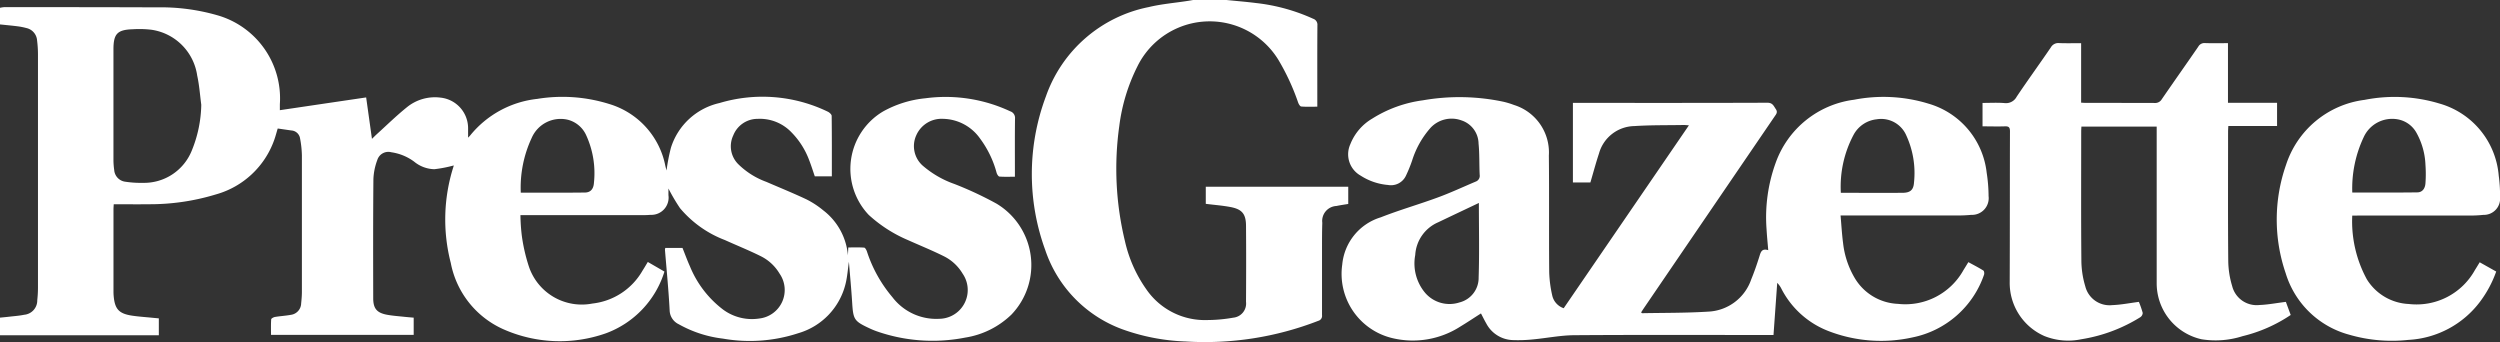 <svg id="Group_405" data-name="Group 405" xmlns="http://www.w3.org/2000/svg" xmlns:xlink="http://www.w3.org/1999/xlink" width="160" height="21.891" viewBox="0 0 160 21.891">
  <rect x="0" y="0" width="160" height="21.891" fill="#333333" stroke="none"/>
  <defs>
    <clipPath id="clip-path">
      <rect id="Rectangle_144" data-name="Rectangle 144" width="160" height="21.891" fill="#fff"/>
    </clipPath>
  </defs>
  <g id="Group_404" data-name="Group 404" clip-path="url(#clip-path)">
    <path id="Path_343" data-name="Path 343" d="M0,4.671a1.737,1.737,0,0,1,.274-.043c3.252,0,6.5,0,9.756.014a13.078,13.078,0,0,1,3.86.5,5.53,5.53,0,0,1,4.021,5.7c0,.111,0,.223,0,.381l2.78-.412,2.743-.405.371,2.652c.131-.127.213-.211.3-.29.64-.58,1.258-1.187,1.93-1.728a2.837,2.837,0,0,1,2.167-.62,1.969,1.969,0,0,1,1.756,1.952c0,.184,0,.367,0,.61.074-.078.109-.11.138-.147A6.413,6.413,0,0,1,34.384,10.5a10.022,10.022,0,0,1,4.6.325,5.168,5.168,0,0,1,3.6,3.972c.026.108.056.215.075.285a12.047,12.047,0,0,1,.281-1.458,4.232,4.232,0,0,1,3.105-2.858,9.6,9.6,0,0,1,6.94.555c.1.049.241.175.242.267.016,1.281.011,2.563.011,3.868H52.147c-.115-.333-.225-.688-.36-1.033a5.045,5.045,0,0,0-1.15-1.8,2.794,2.794,0,0,0-2.145-.845,1.67,1.67,0,0,0-1.563,1.059,1.617,1.617,0,0,0,.331,1.852,5.006,5.006,0,0,0,1.786,1.121c.859.372,1.727.723,2.573,1.123a5.725,5.725,0,0,1,1.069.7,4.057,4.057,0,0,1,1.579,2.886l.023-.511c.34,0,.679-.014,1.015.011.066,0,.145.15.178.244a8.669,8.669,0,0,0,1.632,2.929,3.525,3.525,0,0,0,3,1.382,1.842,1.842,0,0,0,1.494-2.888,2.893,2.893,0,0,0-1.2-1.115c-.753-.375-1.535-.691-2.3-1.034A8.806,8.806,0,0,1,55.6,17.926a4.277,4.277,0,0,1,.908-6.617,6.939,6.939,0,0,1,2.722-.849,9.759,9.759,0,0,1,5.423.834.444.444,0,0,1,.308.466c-.015,1.125-.007,2.251-.007,3.377v.345c-.352,0-.673.014-.991-.011-.067-.005-.151-.145-.179-.237a6.464,6.464,0,0,0-1.05-2.182,2.965,2.965,0,0,0-2.39-1.276,1.766,1.766,0,0,0-1.7,1.048,1.673,1.673,0,0,0,.383,1.925,6.287,6.287,0,0,0,2.064,1.2A22.793,22.793,0,0,1,63.77,17.2a4.581,4.581,0,0,1,.966,7.1,5.465,5.465,0,0,1-2.975,1.479,10.823,10.823,0,0,1-5.637-.4,4.868,4.868,0,0,1-.462-.189c-1-.466-1.054-.561-1.123-1.647-.055-.87-.137-1.739-.209-2.619-.069.475-.1.946-.211,1.4a4.369,4.369,0,0,1-3.033,3.173,9.931,9.931,0,0,1-4.814.346,7.585,7.585,0,0,1-2.832-.921,1.016,1.016,0,0,1-.583-.9c-.068-1.29-.195-2.576-.3-3.864a.563.563,0,0,1,.023-.119h1.1c.152.379.3.789.478,1.183a6.614,6.614,0,0,0,2.126,2.767,3.11,3.11,0,0,0,2.308.567,1.836,1.836,0,0,0,1.3-2.874,2.9,2.9,0,0,0-1.2-1.114c-.753-.374-1.536-.689-2.3-1.034a7,7,0,0,1-2.872-2.042,11.982,11.982,0,0,1-.74-1.257c0,.119,0,.271,0,.423a1.105,1.105,0,0,1-1.153,1.263c-.238.022-.479.019-.719.019h-7.6a12.184,12.184,0,0,0,.088,1.317,11.164,11.164,0,0,0,.442,1.94,3.57,3.57,0,0,0,4.08,2.4,4.227,4.227,0,0,0,3.2-2.1c.113-.174.216-.354.342-.561l1.064.616A6.135,6.135,0,0,1,38.783,25.5a8.89,8.89,0,0,1-6.473-.216A5.852,5.852,0,0,1,28.85,21a11.121,11.121,0,0,1,.163-6.136c.018-.056.03-.114.028-.105A8.176,8.176,0,0,1,27.8,15a2.107,2.107,0,0,1-1.295-.484,3.217,3.217,0,0,0-1.459-.6.74.74,0,0,0-.9.5,3.89,3.89,0,0,0-.248,1.213c-.023,2.543-.018,5.087-.012,7.63,0,.669.242.941.905,1.06.358.064.723.089,1.085.128.2.021.391.036.6.054v1.1H17.345c0-.33-.012-.661.011-.99,0-.059.152-.139.242-.155.338-.057.683-.074,1.019-.136a.757.757,0,0,0,.657-.73c.024-.238.046-.477.047-.716q0-4.378,0-8.756a6.366,6.366,0,0,0-.116-1.083.6.6,0,0,0-.555-.514c-.287-.04-.573-.083-.876-.126-.079.26-.14.5-.224.734a5.54,5.54,0,0,1-3.741,3.487,14.468,14.468,0,0,1-4.312.626c-.728.011-1.457,0-2.218,0-.006.124-.016.224-.016.324q0,2.6,0,5.191c0,.115,0,.23.011.344.071.849.332,1.142,1.173,1.271.421.064.849.09,1.273.133.143.014.287.027.445.041v1.08H0V24.5c.2-.02.392-.037.587-.06.32-.038.644-.058.958-.124a.918.918,0,0,0,.84-.935A7.4,7.4,0,0,0,2.43,22.6q0-7.481,0-14.962a7.121,7.121,0,0,0-.056-.871.873.873,0,0,0-.681-.8,4.268,4.268,0,0,0-.549-.11C.763,5.808.381,5.774,0,5.734V4.671M12.883,10.89c-.084-.628-.126-1.265-.262-1.881A3.46,3.46,0,0,0,9.693,6.075a6.575,6.575,0,0,0-1.184-.032c-1,.028-1.248.289-1.248,1.287q0,3.548,0,7.095a4.534,4.534,0,0,0,.048.622.813.813,0,0,0,.718.755,6.55,6.55,0,0,0,1.119.071,3.289,3.289,0,0,0,3.123-2.053,8.057,8.057,0,0,0,.612-2.929M33.327,16.5c1.394,0,2.745.01,4.1-.007.358,0,.556-.213.584-.612a5.819,5.819,0,0,0-.49-3.043,1.775,1.775,0,0,0-1.2-1.008,2.017,2.017,0,0,0-2.291,1.164,7.507,7.507,0,0,0-.7,3.505" transform="translate(0 -4.171)" fill="#fff"/>
    <path id="Path_344" data-name="Path 344" d="M680.83,0c.63.064,1.263.114,1.891.194A12.028,12.028,0,0,1,686.378,1.2a.4.4,0,0,1,.272.419c-.012,1.636-.006,3.273-.006,4.909v.3c-.354,0-.694.016-1.03-.012-.076-.007-.166-.16-.2-.263a14.613,14.613,0,0,0-1.256-2.714,5.154,5.154,0,0,0-9.029.413,11.748,11.748,0,0,0-1.157,3.8,19.7,19.7,0,0,0,.361,7.384,8.605,8.605,0,0,0,1.357,3.064,4.543,4.543,0,0,0,3.9,1.983,9.707,9.707,0,0,0,1.674-.152.91.91,0,0,0,.817-1.02c.01-1.626.013-3.252,0-4.877-.008-.755-.264-1.049-1.016-1.188-.51-.095-1.03-.133-1.559-.2V11.953h9.118v1.1c-.251.042-.506.076-.756.13a.959.959,0,0,0-.905,1.077c-.02.573-.017,1.146-.018,1.719,0,1.4,0,2.793,0,4.19a.325.325,0,0,1-.242.365,20.026,20.026,0,0,1-8.482,1.321,13.269,13.269,0,0,1-4-.762,8.168,8.168,0,0,1-4.992-5.1,14.172,14.172,0,0,1,.046-9.826,8.79,8.79,0,0,1,6.57-5.712c.825-.2,1.683-.268,2.525-.4.112-.017.224-.038.336-.057Z" transform="translate(-602.336)" fill="#fff"/>
    <path id="Path_345" data-name="Path 345" d="M878.183,76.716c-.452.288-.884.576-1.328.845a5.613,5.613,0,0,1-4.316.746A4.225,4.225,0,0,1,869.3,73.59a3.492,3.492,0,0,1,2.465-3.021c1.2-.473,2.443-.827,3.653-1.273.818-.3,1.612-.671,2.416-1.011a.393.393,0,0,0,.262-.435c-.034-.665-.006-1.335-.072-2a1.589,1.589,0,0,0-1.106-1.489,1.838,1.838,0,0,0-1.959.471,5.732,5.732,0,0,0-1.188,2.105,9.115,9.115,0,0,1-.4.979,1.058,1.058,0,0,1-1.145.582,3.811,3.811,0,0,1-1.753-.6,1.564,1.564,0,0,1-.654-2.013,3.307,3.307,0,0,1,1.4-1.634,8.061,8.061,0,0,1,3.235-1.17,13.577,13.577,0,0,1,5.154.089,5.233,5.233,0,0,1,.686.209,3.18,3.18,0,0,1,2.229,3.237c.027,2.48,0,4.961.022,7.442a7.544,7.544,0,0,0,.187,1.48,1.118,1.118,0,0,0,.741.848l8.014-11.706c-.16-.01-.249-.021-.338-.02-1.052.019-2.105,0-3.154.069a2.393,2.393,0,0,0-2.265,1.76c-.2.6-.362,1.216-.549,1.848h-1.119V63.245h.317c4.044,0,8.088.006,12.132-.01.338,0,.4.209.538.409s.022.324-.077.469q-4.174,6.118-8.346,12.237c-.069.1-.133.2-.2.305.037.028.053.051.069.05,1.405-.027,2.813-.012,4.215-.1a3.054,3.054,0,0,0,2.766-2.068c.194-.471.36-.954.513-1.439.089-.28.14-.562.574-.427-.039-.476-.084-.907-.107-1.338a10.21,10.21,0,0,1,.579-4.24,6.156,6.156,0,0,1,5.021-4.05,9.816,9.816,0,0,1,4.76.25,5.2,5.2,0,0,1,3.728,4.425,9.932,9.932,0,0,1,.121,1.493,1.069,1.069,0,0,1-1.11,1.2c-.269.025-.541.039-.811.039q-3.549,0-7.1,0h-.452c.054.611.086,1.2.163,1.781a5.587,5.587,0,0,0,.734,2.206,3.377,3.377,0,0,0,2.774,1.67,4.257,4.257,0,0,0,4.2-2.17c.1-.157.194-.316.308-.5.333.182.655.346.961.538.053.033.071.2.039.277a6.118,6.118,0,0,1-4.565,4,9.325,9.325,0,0,1-5.377-.4,5.677,5.677,0,0,1-3.011-2.689,1.475,1.475,0,0,0-.28-.4L896.9,78.1h-.4c-4.117,0-8.234-.017-12.351.013-.888.006-1.775.189-2.664.271a9.185,9.185,0,0,1-1.278.041,1.987,1.987,0,0,1-1.692-1.069c-.119-.205-.222-.419-.339-.642m-.132-7.065c-.887.421-1.749.828-2.61,1.24a2.434,2.434,0,0,0-1.463,2.092,2.926,2.926,0,0,0,.637,2.425,2.058,2.058,0,0,0,2.192.61,1.619,1.619,0,0,0,1.229-1.595c.051-1.568.015-3.139.015-4.772M901.21,69c1.353,0,2.652.009,3.952,0,.493-.005.7-.181.731-.669a5.744,5.744,0,0,0-.485-2.982,1.753,1.753,0,0,0-1.906-1.054,1.907,1.907,0,0,0-1.474.988A7.062,7.062,0,0,0,901.21,69" transform="translate(-783.396 -56.66)" fill="#fff"/>
    <path id="Path_346" data-name="Path 346" d="M1284.3,33.225v-1.5c.476,0,.942-.027,1.4.009a.77.77,0,0,0,.784-.406c.714-1.064,1.467-2.1,2.19-3.16a.548.548,0,0,1,.536-.272c.455.018.911.005,1.4.005v3.808c.127.006.226.014.326.014,1.459,0,2.918,0,4.377.005a.486.486,0,0,0,.458-.238c.773-1.125,1.561-2.239,2.335-3.363a.447.447,0,0,1,.43-.232c.477.017.955.005,1.472.005v3.817h3.142V33.2h-3.119c-.006.141-.016.251-.016.361,0,2.752-.014,5.5.011,8.255a5.755,5.755,0,0,0,.249,1.624,1.615,1.615,0,0,0,1.75,1.218c.546-.02,1.089-.128,1.689-.2l.309.838a9.505,9.505,0,0,1-3.079,1.356,5.669,5.669,0,0,1-2.622.2,3.67,3.67,0,0,1-2.876-3.616q0-4.816,0-9.631v-.363h-4.818c-.005.112-.013.213-.013.315,0,2.752-.014,5.5.011,8.255a5.8,5.8,0,0,0,.251,1.653,1.6,1.6,0,0,0,1.73,1.2c.556-.02,1.108-.132,1.7-.207a6.212,6.212,0,0,1,.245.707.355.355,0,0,1-.158.277,10.14,10.14,0,0,1-3.777,1.409,4.1,4.1,0,0,1-2.359-.207,3.713,3.713,0,0,1-2.219-3.444c.014-3.221.006-6.442.017-9.662,0-.254-.081-.322-.322-.314-.467.016-.935,0-1.437,0" transform="translate(-1157.418 -25.138)" fill="#fff"/>
    <path id="Path_347" data-name="Path 347" d="M1479.661,70.44a7.766,7.766,0,0,0,.93,4.069,3.331,3.331,0,0,0,2.693,1.587,4.269,4.269,0,0,0,4.227-2.171c.1-.157.194-.316.306-.5l1.057.594a7.23,7.23,0,0,1-1.012,1.9,6.14,6.14,0,0,1-4.613,2.474,9.784,9.784,0,0,1-3.775-.33,5.834,5.834,0,0,1-4.073-3.936,10.589,10.589,0,0,1,.022-6.934,6.087,6.087,0,0,1,5.028-4.162,9.92,9.92,0,0,1,4.791.236,5.237,5.237,0,0,1,3.793,4.611,8.876,8.876,0,0,1,.084,1.37,1.038,1.038,0,0,1-1.062,1.144,8.127,8.127,0,0,1-.842.043q-3.564,0-7.128,0Zm0-1.48c1.416,0,2.787.011,4.158-.008.321,0,.506-.237.528-.594a8.14,8.14,0,0,0,0-1.154,4.573,4.573,0,0,0-.586-2.082,1.715,1.715,0,0,0-1.183-.843,2.005,2.005,0,0,0-2.188,1.147,7.671,7.671,0,0,0-.727,3.534" transform="translate(-1329.117 -56.64)" fill="#fff"/>
  </g>
</svg>
